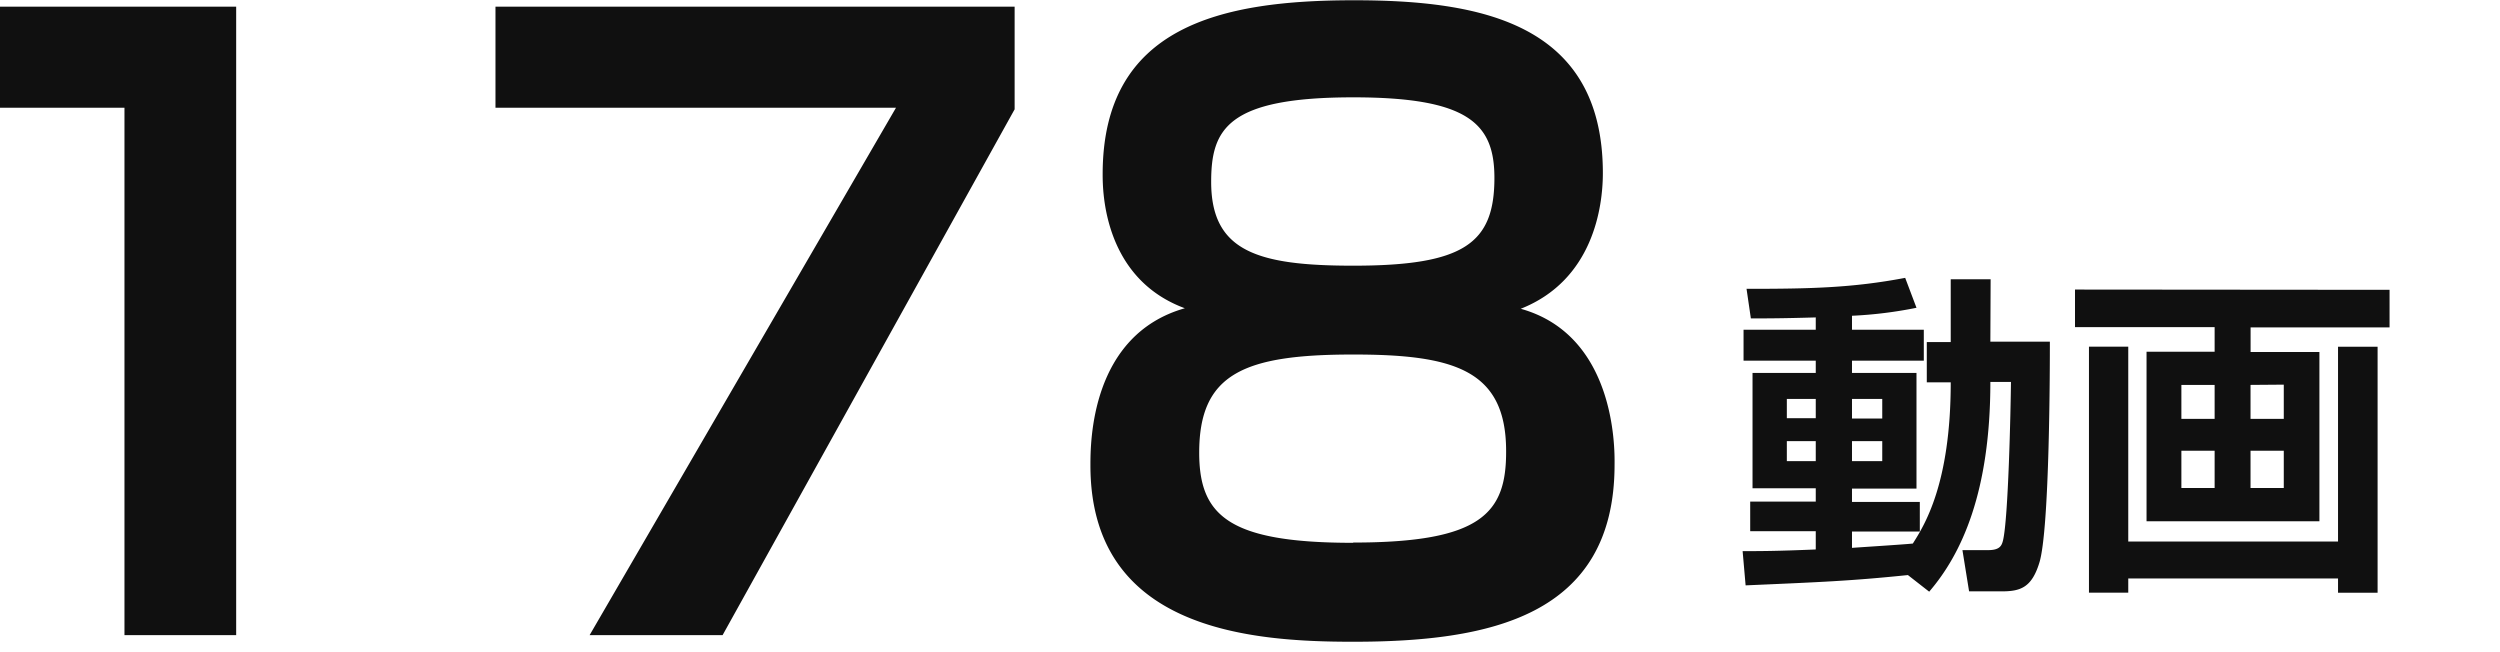 <svg xmlns="http://www.w3.org/2000/svg" width="376" height="98" viewBox="0 0 376 98"><defs><style>.cls-1{fill:#101010;}</style></defs><title>genre</title><g id="genre_fashion_design01"><path class="cls-1" d="M299.39,42h-6v9.45h-3.6v6.05h3.6c0,15.35-4,21.55-5.7,24.25-1.45.15-7.85.55-9.15.65V79.94h10.2V75.49h-10.2v-2h9.7V56.09h-9.7V54.24h10.8V49.59h-10.8v-2.1a63.1,63.1,0,0,0,9.7-1.2l-1.7-4.5c-7.9,1.5-14.1,1.65-23.86,1.65l.65,4.45c1.95,0,4.7,0,9.76-.15v1.85H262.23v4.65h10.86v1.85h-9.51V73.44h9.51v2h-9.86v4.45h9.86v2.75c-5.95.25-8.26.25-11,.25l.45,5.15c11.41-.5,15.61-.65,24.41-1.55l3.2,2.5c4.9-5.7,9.2-15,9.2-31.55h3.1c-.05,4.35-.4,20.55-1.2,23.85-.2.8-.5,1.45-2.25,1.45h-3.85l1,6.2h4.9c2.8,0,4.5-.55,5.65-4.25,1.6-4.95,1.6-30.35,1.6-33.3h-8.95ZM278.54,60h4.55v2.95h-4.55Zm0,6.35h4.55v3h-4.55Zm-5.45,3h-4.35v-3h4.35Zm0-6.45h-4.35V60h4.35Zm78.55,18.55H320.09V52.14h-5.91v37h5.91V87h31.55v2.15h5.95v-37h-5.95Zm-39.56-37.9v5.65h21v3.7H322.84v25.5h26V52.94H338.49v-3.7h20.9V43.59Zm21,29.85h-5V67.79h5Zm0-10.4h-5V57.89h5Zm10.4,10.4h-5V67.79h5Zm0-15.55V63h-5V57.89ZM0,16.2H18.72V95.52h16.8V1H0Zm74.52,0h60.24L88.68,95.52h20l43.92-79.08V1H74.52Zm154.2,30.24c10.91-4.32,12.35-15.36,12.35-20.4,0-22.56-18.35-26-37.43-26-19.92,0-37.8,3.84-37.8,26.16,0,2.28,0,15.6,12.36,20.16C164,50.4,164,66.6,164,70c0,24.72,24,26.52,39.48,26.52,20.4,0,39.35-3.72,39.35-26.64C242.87,67.2,242.87,50.4,228.72,46.44Zm-25.2-31.8c17.4,0,21.24,4,21.24,12.12,0,9.84-4.56,13.2-21.24,13.2-14.4,0-21.36-2.16-21.36-12.6C182.16,19.44,184.56,14.64,203.52,14.64Zm0,67c-18.72,0-23.16-4.08-23.16-13.56,0-11.88,6.72-14.76,23.16-14.76,15.12,0,23,2.28,23,14.52C226.56,77.16,222.84,81.6,203.52,81.6Z"/></g></svg>